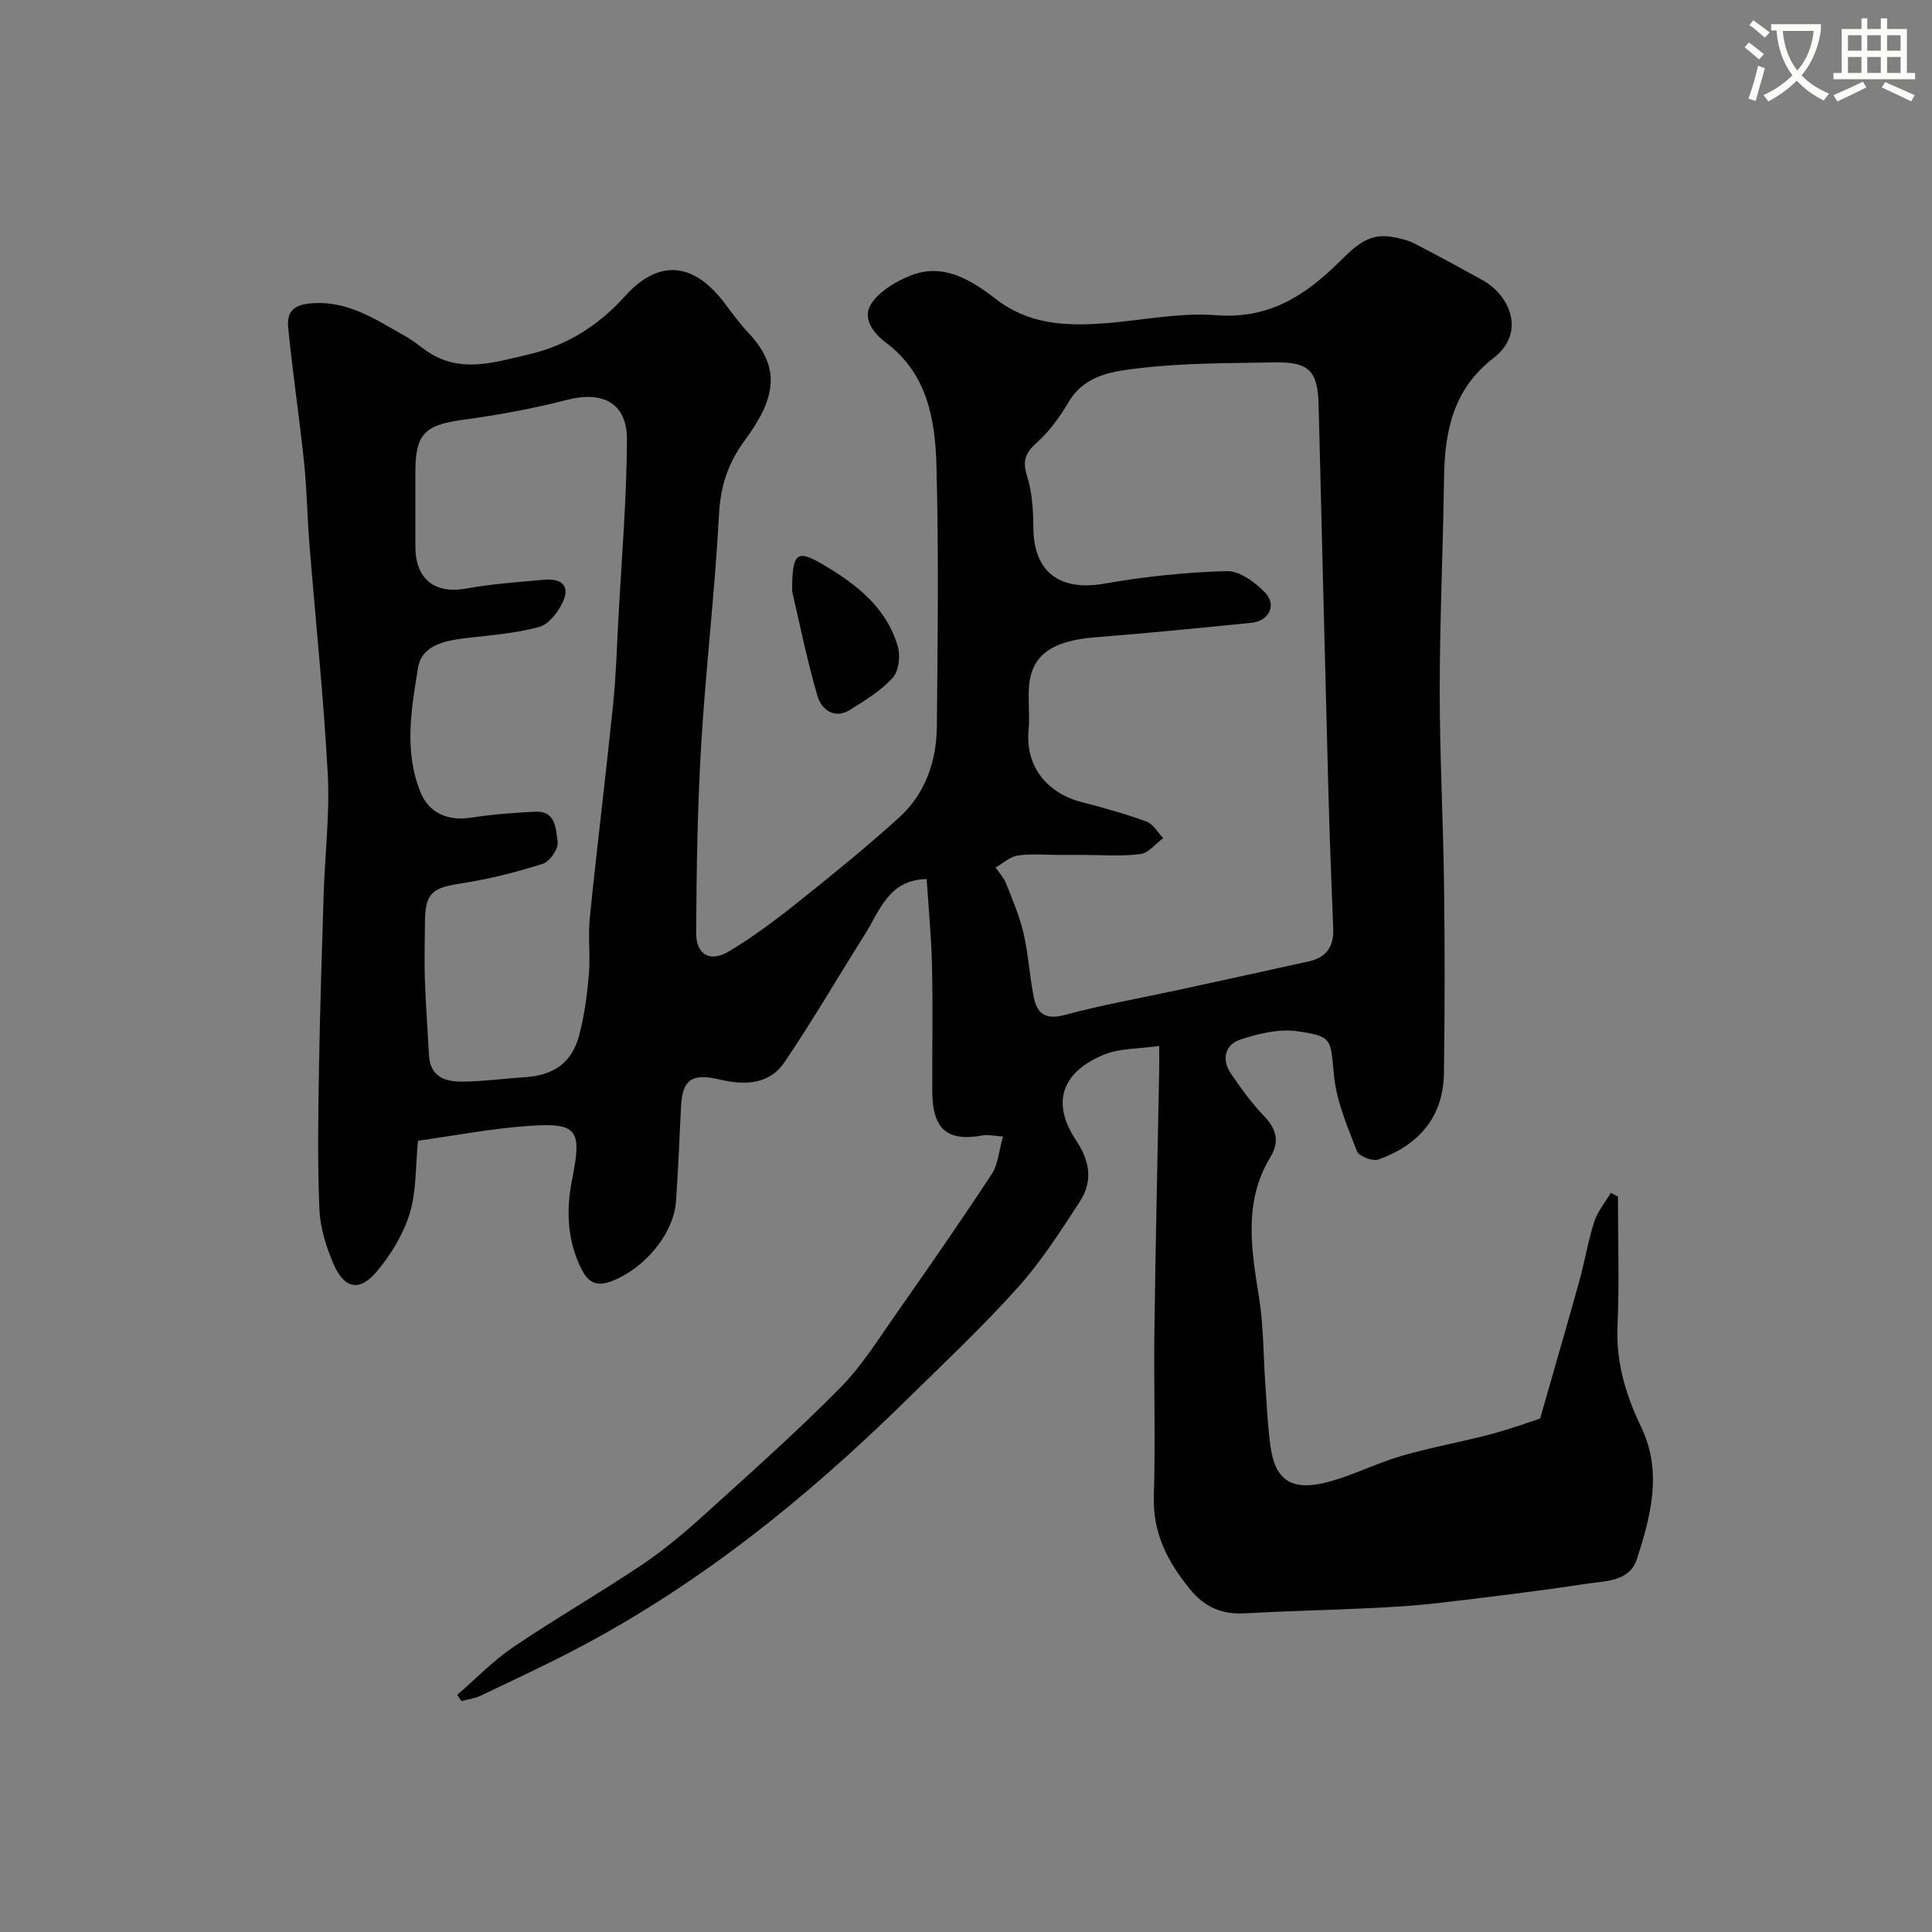 <svg enable-background="new 0 0 400 400" viewBox="0 0 400 400" xmlns="http://www.w3.org/2000/svg"><rect x="0" y="0" width="400" height="400" fill="#808080" stroke="none"/><path d="m362.1 8.8c1.1.8 2.1 1.6 3.1 2.4l-1 1.1c-1.3-1.1-2.3-2-3-2.5zm1.9 4.8c.5.2.9.4 1.4.5-.6 2.3-1.3 4.5-1.9 6.8l-1.5-.5c.8-2.1 1.4-4.3 2-6.8zm-1-9.4c1.3.9 2.4 1.8 3.4 2.5l-1 1.1c-1.4-1.2-2.4-2.1-3.2-2.6zm3.7 2.2v-1.4h10.3v1.2c-.5 3.6-1.8 6.8-4 9.4 1.5 1.6 3.4 2.8 5.7 3.8-.3.4-.7.8-1.1 1.4-2.3-1.1-4.1-2.5-5.6-4.1-1.6 1.6-3.6 3.1-5.9 4.3-.3-.5-.7-.9-1-1.3 2.4-1.1 4.4-2.5 6-4.1-1.9-2.5-3-5.6-3.3-9.3h-1.1zm8.8 0h-6.4c.3 3.3 1.3 6 3 8.2 2-2.2 3.1-5.1 3.4-8.2z" fill="#fbfcfa"/><path d="m385.3 3.8h1.3v2.2h2.8v-2.2h1.3v2.2h4.1v9.1h1.7v1.3h-16.9v-1.3h1.7v-9.1h4.1v-2.2zm.4 13.1.7 1.2c-1.8.9-3.8 1.9-6 2.9-.2-.4-.5-.8-.8-1.3 2.3-1 4.3-1.9 6.1-2.8zm-3.1-6.4h2.8v-3.2h-2.8zm0 4.6h2.8v-3.3h-2.8zm4-4.6h2.8v-3.2h-2.8zm0 4.6h2.8v-3.3h-2.8zm3.7 1.9c2.1.9 4.1 1.8 6.1 2.7l-.7 1.3c-2.2-1.1-4.2-2-6.1-2.9zm3.2-9.7h-2.8v3.2h2.8zm-2.8 7.8h2.8v-3.3h-2.8z" fill="#fbfcfa"/><g fill="#010102"><path d="m240 216.56c-4.29.61-8.1.45-11.32 1.75-7.86 3.17-11.67 9.15-5.85 17.85 2.89 4.33 3.42 8.47.74 12.61-4 6.15-8 12.42-12.88 17.84-7.46 8.29-15.61 15.96-23.58 23.77-20.12 19.72-41.89 37.3-66.89 50.55-6.77 3.59-13.73 6.81-20.64 10.12-1.25.6-2.7.77-4.05 1.13-.29-.43-.57-.85-.86-1.28 3.82-3.31 7.37-7.02 11.53-9.84 8.77-5.94 17.98-11.23 26.77-17.13 4.61-3.1 8.9-6.74 13.02-10.47 9.45-8.55 18.98-17.04 27.93-26.09 4.55-4.6 8.05-10.28 11.81-15.63 6.65-9.47 13.25-18.99 19.6-28.66 1.33-2.02 1.48-4.81 2.33-7.78-1.99-.13-3.13-.42-4.18-.23-7.36 1.35-10.42-1.24-10.46-9.11-.04-8.66.13-17.33-.06-25.99-.13-5.92-.71-11.82-1.1-17.97-7.93.15-9.72 6.61-12.83 11.52-5.57 8.8-10.8 17.83-16.64 26.44-3.16 4.66-8.33 4.74-13.41 3.54-5.77-1.37-7.74.04-7.99 5.74-.29 6.43-.59 12.87-1.01 19.29-.46 7.03-6.63 14.15-13.35 16.73-3.44 1.32-5.01-.08-6.25-2.53-2.94-5.82-3.19-12.17-1.97-18.32 2.09-10.48 1.34-12.02-9-11.3-7.76.54-15.46 2.04-22.87 3.07-.54 5.39-.3 10.5-1.73 15.11-1.35 4.35-3.94 8.58-6.91 12.08-3.5 4.14-6.69 3.41-8.89-1.77-1.5-3.53-2.72-7.43-2.88-11.22-.4-9.48-.26-18.99-.1-28.49.2-12.27.6-24.53.98-36.8.26-8.27 1.29-16.57.85-24.79-.85-15.92-2.53-31.8-3.8-47.7-.45-5.59-.52-11.22-1.1-16.79-.97-9.26-2.34-18.49-3.28-27.76-.26-2.57.27-4.71 4.03-5.17 8.1-.98 14.13 3.33 20.52 6.91 1.56.88 2.92 2.11 4.43 3.1 6.75 4.42 13.62 2.15 20.59.54 8.12-1.87 14.58-5.95 20.2-12.16 6.98-7.73 14.17-6.95 20.51 1.42 1.63 2.15 3.23 4.35 5.07 6.31 6.71 7.17 5.6 13.48-.82 22.16-3.48 4.7-5.04 9.48-5.35 15.37-.84 15.93-2.74 31.79-3.69 47.72-.77 12.91-.96 25.86-1.04 38.79-.03 4.7 2.91 6.3 6.91 3.87 4.87-2.95 9.49-6.38 13.95-9.94 7.19-5.73 14.34-11.54 21.15-17.7 5.46-4.95 7.76-11.67 7.83-18.91.16-18 .4-36-.09-53.99-.26-9.52-1.9-19.02-10.43-25.41-2.73-2.04-4.95-5.1-3.1-8.01 1.66-2.6 4.97-4.58 7.97-5.82 6.97-2.88 12.81.89 17.92 4.82 6.73 5.18 14.19 5.56 21.99 5.02 7.87-.55 15.81-2.32 23.57-1.71 10.75.85 18.27-3.95 25.29-10.84 3.07-3.01 6.05-6.26 10.98-5.39 1.59.28 3.24.61 4.65 1.33 4.8 2.45 9.52 5.04 14.24 7.65 5.62 3.11 9.07 10.85 2.25 16.12-8.39 6.48-10.11 15.19-10.24 24.9-.2 14.6-.88 29.2-.89 43.8-.01 13.43.72 26.86.89 40.3.17 13.03.17 26.07-.02 39.1-.13 9.13-5.3 14.88-13.58 17.84-1.18.42-4.01-.67-4.42-1.7-1.96-5.06-4.2-10.26-4.75-15.58-.79-7.66-.14-8.2-7.58-9.28-3.81-.55-8.1.5-11.87 1.74-3.08 1.02-3.89 4.06-1.95 6.94 2.1 3.11 4.33 6.21 6.92 8.89 2.58 2.67 3.21 5.36 1.34 8.42-5.69 9.34-3.98 19.14-2.39 29.11.96 6 .88 12.16 1.32 18.25.3 4.27.47 8.56 1.08 12.79 1 6.94 4.49 9.16 11.99 7.15 5.14-1.38 9.98-3.88 15.1-5.37 6.07-1.77 12.34-2.86 18.46-4.48 4.08-1.08 8.06-2.55 10.25-3.26 2.97-10.41 5.6-19.42 8.11-28.46 1.13-4.06 1.8-8.26 3.09-12.27.69-2.14 2.26-4 3.43-5.99.49.25.99.5 1.48.76 0 8.97.29 17.96-.09 26.91-.32 7.49 1.73 14.23 4.89 20.8 4.45 9.26 2.01 18.4-.87 27.34-1.51 4.71-6.52 4.52-10.4 5.11-10.18 1.56-20.42 2.79-30.66 3.99-4.74.56-9.52.84-14.29 1.07-8.6.41-17.21.59-25.8 1.07-4.78.27-8.33-1.24-11.44-5.06-4.61-5.67-7.66-11.55-7.43-19.17.35-11.49-.03-22.99.12-34.49.23-17.6.64-35.2.97-52.8.05-1.61.02-3.25.02-5.94zm-15.82-39.56c-1.67 0-3.33 0-5 0-2.83 0-5.71-.28-8.47.13-1.62.24-3.06 1.62-4.59 2.48.74 1.09 1.7 2.08 2.17 3.27 1.34 3.41 2.81 6.82 3.63 10.37 1.02 4.42 1.24 9.02 2.17 13.47.71 3.37 2.65 4.43 6.44 3.4 7.67-2.09 15.54-3.45 23.32-5.14 9.05-1.96 18.1-3.94 27.14-5.94 3.59-.79 5.19-3.05 5.04-6.76-.39-9.59-.75-19.18-1.01-28.78-.7-26.51-1.35-53.02-2.01-79.53-.18-7.19-1.93-9.07-9.11-8.94-9.26.17-18.58.09-27.75 1.17-5.36.63-11.4 1.21-14.85 6.96-1.83 3.06-3.97 6.12-6.61 8.45-2.45 2.17-3.03 3.83-2.03 7.01 1.06 3.37 1.26 7.11 1.29 10.7.06 9.13 5.49 13.13 14.65 11.52 8.37-1.47 16.9-2.36 25.38-2.6 2.65-.07 5.89 2.31 7.94 4.44 2.49 2.59.8 5.91-2.84 6.27-10.78 1.08-21.56 2.15-32.36 3-8.95.71-13.21 3.69-13.68 10.29-.21 2.98.19 6.01-.09 8.98-.7 7.71 4.14 13.07 10.89 14.82 4.55 1.18 9.09 2.44 13.5 4.04 1.4.51 2.34 2.26 3.49 3.44-1.56 1.15-3.02 3.09-4.69 3.3-3.93.51-7.97.18-11.96.18zm-138.18-72.77c0 3-.01 6 0 9 .02 6.72 4.06 9.79 10.52 8.62 5.31-.96 10.73-1.33 16.11-1.82 3.84-.35 5.57 1.43 3.7 5.03-1 1.92-2.8 4.22-4.69 4.74-4.52 1.24-9.3 1.65-14 2.18s-10.26 1.16-11.1 6.32c-1.38 8.46-2.93 17.25.52 25.72 1.77 4.35 5.72 6.02 10.48 5.27 4.37-.69 8.82-1.01 13.25-1.24 4.37-.22 4.3 3.71 4.67 6.28.2 1.38-1.64 4.06-3.08 4.51-5.54 1.75-11.24 3.2-16.98 4.07-6.02.92-7.41 2.05-7.42 8.22-.01 3.83-.15 7.67-.02 11.5.18 5.29.57 10.58.86 15.86.26 4.61 3.54 5.51 7.16 5.45 4.27-.07 8.52-.64 12.79-.93 5.89-.4 9.61-2.96 11.12-8.59 1.09-4.07 1.65-8.32 2.02-12.52.34-3.97-.19-8.02.21-11.98 1.49-14.67 3.3-29.31 4.81-43.99.61-5.91.78-11.86 1.1-17.8.66-12.37 1.72-24.73 1.77-37.11.03-7.6-5-10.13-12.41-8.23-7.06 1.82-14.29 3.14-21.52 4.12-7.92 1.09-9.87 2.88-9.87 10.82z"/><path d="m164 122.42c0-8.1.96-8.74 6.47-5.49 6.86 4.05 13.14 8.9 15.43 17 .55 1.95.17 5.06-1.1 6.43-2.46 2.68-5.74 4.68-8.88 6.64-3.23 2.02-5.88-.26-6.62-2.74-2.28-7.76-3.86-15.74-5.3-21.84z"/></g></svg>